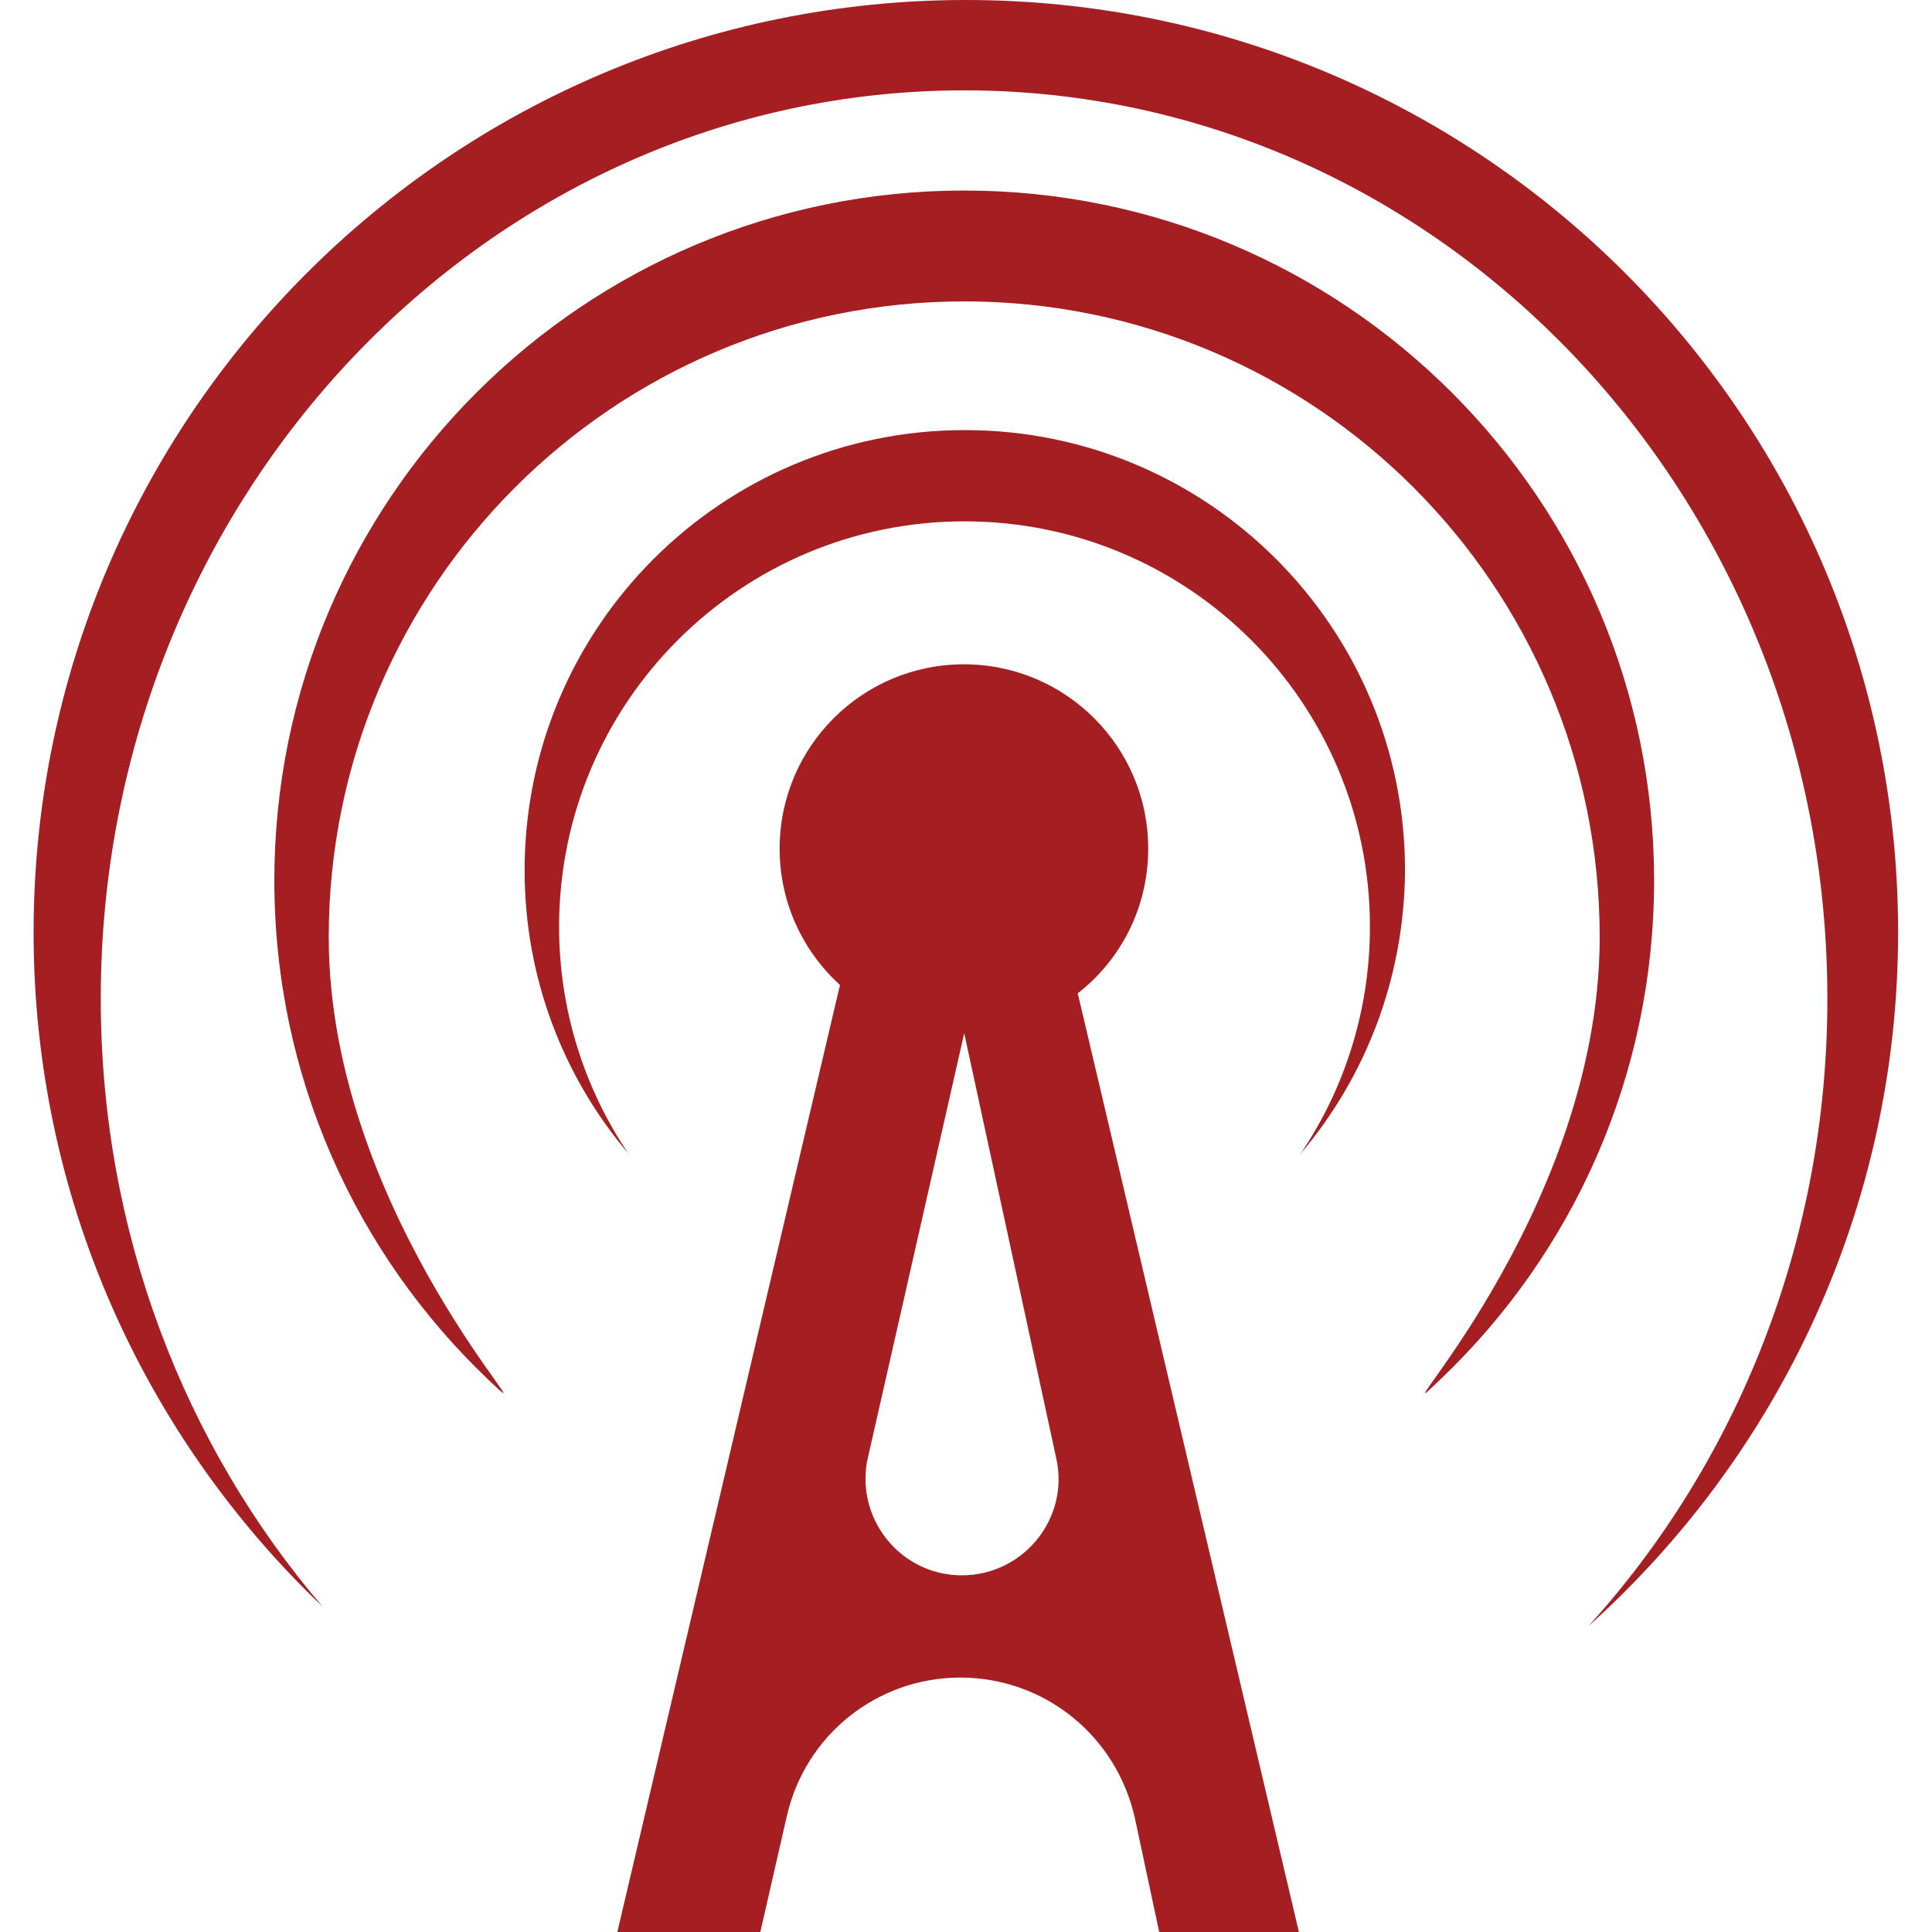 <svg enable-background="new 0 0 65 65" viewBox="0 0 65 65" xmlns="http://www.w3.org/2000/svg"><g fill="#a41e22"><path d="m43.76 38.81c1.47-2.17 2.33-4.81 2.33-7.63 0-7.54-6.11-13.64-13.64-13.64s-13.64 6.1-13.64 13.64c0 2.82.86 5.45 2.33 7.63-2.18-2.57-3.49-5.9-3.49-9.53 0-8.18 6.63-14.81 14.81-14.81s14.81 6.63 14.81 14.81c-.02 3.63-1.33 6.96-3.51 9.53z"/><path d="m32.44 6.41c-12.81 0-23.21 10.39-23.21 23.21 0 6.6 2.75 12.55 7.17 16.77 2.65 2.53-5.34-5.33-5.34-14.86 0-11.81 9.57-21.39 21.38-21.39s21.38 9.57 21.38 21.39c0 9.53-7.99 17.4-5.34 14.86 4.42-4.22 7.17-10.17 7.17-16.77 0-12.81-10.4-23.21-23.21-23.21z"/><path d="m36.26 33.42c1.45-1.13 2.37-2.89 2.37-4.87 0-3.42-2.77-6.2-6.2-6.2-3.42 0-6.2 2.77-6.2 6.2 0 1.82.78 3.45 2.03 4.59l-7.49 31.86h4.81l.89-3.89c.62-2.74 3.04-4.67 5.84-4.67 1.41 0 2.73.49 3.77 1.33s1.79 2.02 2.1 3.39l.82 3.84h4.7zm-3.9 19.58c-1.83 0-3.24-1.5-3.24-3.24 0-.24.02-.49.08-.72l3.24-14.28 3.1 14.32c.44 2.01-1.11 3.92-3.18 3.92z"/><path d="m63.86 31.36c0 9.27-4.02 17.6-10.42 23.35 4.98-5.49 8.04-12.92 8.04-21.11 0-16.88-13.01-30.56-29.04-30.56s-29.05 13.68-29.05 30.56c0 7.86 2.82 15.03 7.46 20.45-5.99-5.71-9.72-13.77-9.72-22.69.01-17.32 14.05-31.36 31.37-31.36s31.36 14.04 31.36 31.36z"/></g></svg>